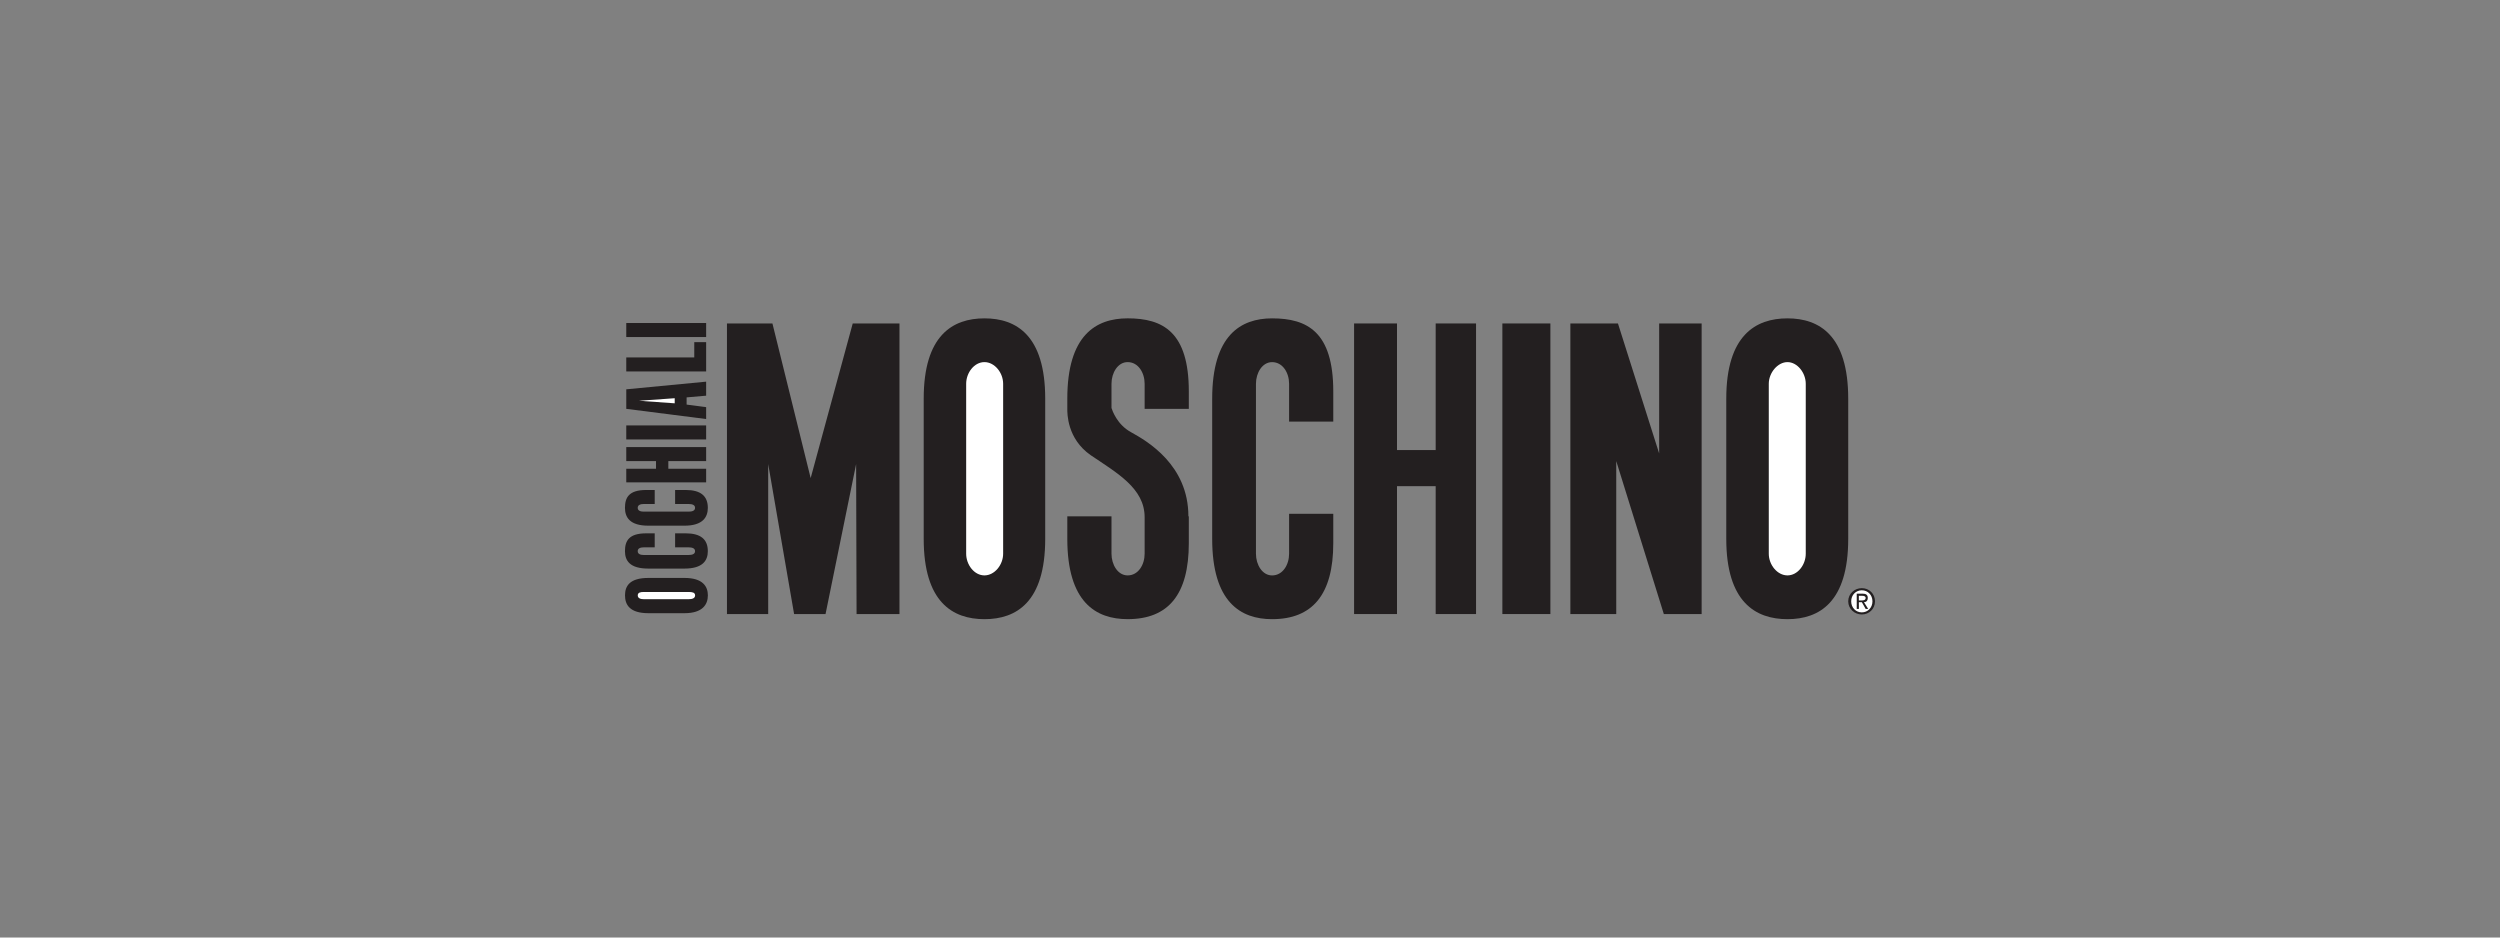 <?xml version="1.0" encoding="UTF-8"?> <svg xmlns="http://www.w3.org/2000/svg" id="Layer_1" version="1.1" viewBox="0 0 1133.86 425.2"><rect x="0" y="0" width="1133.86" height="425.2" fill="#808080" stroke="none"/><defs><style> .st0 { fill: #fff; } .st0, .st1 { fill-rule: evenodd; } .st1 { fill: #231f20; } </style></defs><polygon class="st1" points="348.41 278.5 329.71 278.5 329.71 146.7 350.33 146.7 367.67 216.84 386.75 146.7 407.95 146.7 407.95 278.5 388.49 278.5 388.29 210.48 374.42 278.5 360.16 278.5 348.41 210.48 348.41 278.5 348.41 278.5"></polygon><path class="st1" d="M474.05,244.4c0,28.71-13.1,36.42-27.55,36.42s-27.56-7.71-27.56-36.42v-63.59c0-28.71,13.1-36.42,27.56-36.42s27.55,7.71,27.55,36.42v63.59h0Z"></path><path class="st0" d="M438.2,251.14c0,5.01,3.66,9.83,8.29,9.83s8.48-4.82,8.48-9.83v-77.08c0-5.01-3.85-9.83-8.48-9.83s-8.29,4.82-8.29,9.83v77.08h0Z"></path><path class="st1" d="M838.25,244.4c0,28.71-13.1,36.42-27.56,36.42s-27.75-7.71-27.75-36.42v-63.59c0-28.71,13.3-36.42,27.75-36.42s27.56,7.71,27.56,36.42v63.59h0Z"></path><path class="st0" d="M802.22,251.14c0,5.01,3.85,9.83,8.48,9.83s8.29-4.82,8.29-9.83v-77.08c0-5.01-3.85-9.83-8.29-9.83s-8.48,4.82-8.48,9.83v77.08h0Z"></path><path class="st1" d="M604.7,233.03v13.3c0,23.32-9.44,34.49-27.75,34.49-14.26,0-27.17-7.71-27.17-36.42v-63.59c0-28.71,12.91-36.42,27.17-36.42,15.99,0,27.75,6.17,27.75,33.15v13.68h-20.04v-17.15c0-5.01-2.89-9.83-7.71-9.83-4.43,0-7.32,4.82-7.32,9.83v77.08c0,5.01,2.89,9.83,7.32,9.83,4.82,0,7.71-4.82,7.71-9.83v-18.11h20.04Z"></path><polygon class="st1" points="614.14 278.5 614.14 146.7 633.6 146.7 633.6 204.12 651.14 204.12 651.14 146.7 669.45 146.7 669.45 278.5 651.14 278.5 651.14 220.5 633.6 220.5 633.6 278.5 614.14 278.5 614.14 278.5"></polygon><polygon class="st1" points="681.39 278.5 681.39 146.7 703.17 146.7 703.17 278.5 681.39 278.5 681.39 278.5"></polygon><polygon class="st1" points="712.23 146.7 733.81 146.7 752.5 205.66 752.5 146.7 771.77 146.7 771.77 278.5 754.62 278.5 733.04 209.13 733.04 278.5 712.23 278.5 712.23 146.7 712.23 146.7"></polygon><path class="st1" d="M539.18,185.43v-7.9c0-26.98-11.75-33.15-27.75-33.15-14.45,0-27.36,7.71-27.36,36.42v4.63c0,1.93-.19,13.49,10.6,21.01,11.95,8.09,24.47,15.03,24.47,28.13v16.57c0,5.01-2.89,9.83-7.71,9.83-4.43,0-7.32-4.82-7.32-9.83v-16.96h-20.04v10.21c0,28.71,12.91,36.42,27.36,36.42,18.5,0,27.75-11.18,27.75-34.49v-12.14h-.19c0-23.32-18.69-34.11-26.02-38.16-6.36-3.47-8.48-9.83-8.86-10.98v-10.98c0-5.01,2.89-9.83,7.32-9.83,4.82,0,7.71,4.82,7.71,9.83v11.37h20.04Z"></path><path class="st1" d="M310.45,262.12c8.29,0,10.6,3.85,10.6,7.9s-2.31,8.09-10.6,8.09h-16.38c-8.48,0-10.6-3.85-10.6-8.09s2.12-7.9,10.6-7.9h16.38Z"></path><path class="st0" d="M312.37,271.76c1.54,0,2.89-.39,2.89-1.73s-1.35-1.54-2.89-1.54h-20.42c-1.35,0-2.7.19-2.7,1.54s1.35,1.73,2.7,1.73h20.42Z"></path><path class="st1" d="M306.2,241.89h4.81c6.75,0,10.02,2.7,10.02,8.09,0,4.24-2.31,7.9-10.6,7.9h-16.38c-8.48,0-10.6-3.66-10.6-7.9,0-4.63,1.73-8.09,9.64-8.09h3.85v6.36h-5.01c-1.35,0-2.7.38-2.7,1.73s1.35,1.73,2.7,1.73h20.42c1.54,0,2.89-.39,2.89-1.73s-1.35-1.73-2.89-1.73h-6.16v-6.36h0Z"></path><path class="st1" d="M306.2,222.23h4.81c6.75,0,10.02,2.7,10.02,8.1,0,4.24-2.31,8.09-10.6,8.09h-16.38c-8.48,0-10.6-3.86-10.6-8.09,0-4.63,1.73-8.1,9.64-8.1h3.85v6.36h-5.01c-1.35,0-2.7.38-2.7,1.73s1.35,1.73,2.7,1.73h20.42c1.54,0,2.89-.39,2.89-1.73s-1.35-1.73-2.89-1.73h-6.16v-6.36h0Z"></path><polygon class="st1" points="320.27 218.77 284.04 218.77 284.04 212.6 297.53 212.6 297.53 209.13 284.04 209.13 284.04 202.77 320.27 202.77 320.27 209.13 303.12 209.13 303.12 212.6 320.27 212.6 320.27 218.77 320.27 218.77"></polygon><polygon class="st1" points="320.27 199.31 284.04 199.31 284.04 192.95 320.27 192.95 320.27 199.31 320.27 199.31"></polygon><polygon class="st1" points="284.04 176.57 320.27 173.1 320.27 179.46 311.41 180.23 311.41 183.5 320.27 184.66 320.27 190.05 284.04 185.43 284.04 176.57 284.04 176.57"></polygon><polygon class="st0" points="306.01 180.61 289.82 181.77 306.01 182.92 306.01 180.61 306.01 180.61"></polygon><polygon class="st1" points="320.27 168.47 284.04 168.47 284.04 162.11 314.88 162.11 314.88 155.18 320.27 155.18 320.27 168.47 320.27 168.47"></polygon><polygon class="st1" points="320.27 152.86 284.04 152.86 284.04 146.5 320.27 146.5 320.27 152.86 320.27 152.86"></polygon><path class="st1" d="M838.25,272.72c0-3.47,2.89-5.97,6.17-5.97s5.97,2.5,5.97,5.97-2.7,5.97-5.97,5.97-6.17-2.5-6.17-5.97h0Z"></path><path class="st0" d="M844.42,277.74c2.7,0,4.82-2.12,4.82-5.01s-2.12-5.01-4.82-5.01-4.82,2.12-4.82,5.01,2.12,5.01,4.82,5.01h0Z"></path><path class="st1" d="M843.07,276.19h-.96v-6.94h2.7c1.54,0,2.31.58,2.31,1.93s-.77,1.93-1.73,1.93l1.93,3.08h-1.16l-1.73-3.08h-1.35v3.08h0Z"></path><path class="st0" d="M844.42,272.34c.77,0,1.73-.19,1.73-1.15,0-.77-.77-.96-1.54-.96h-1.54v2.12h1.35Z"></path></svg> 